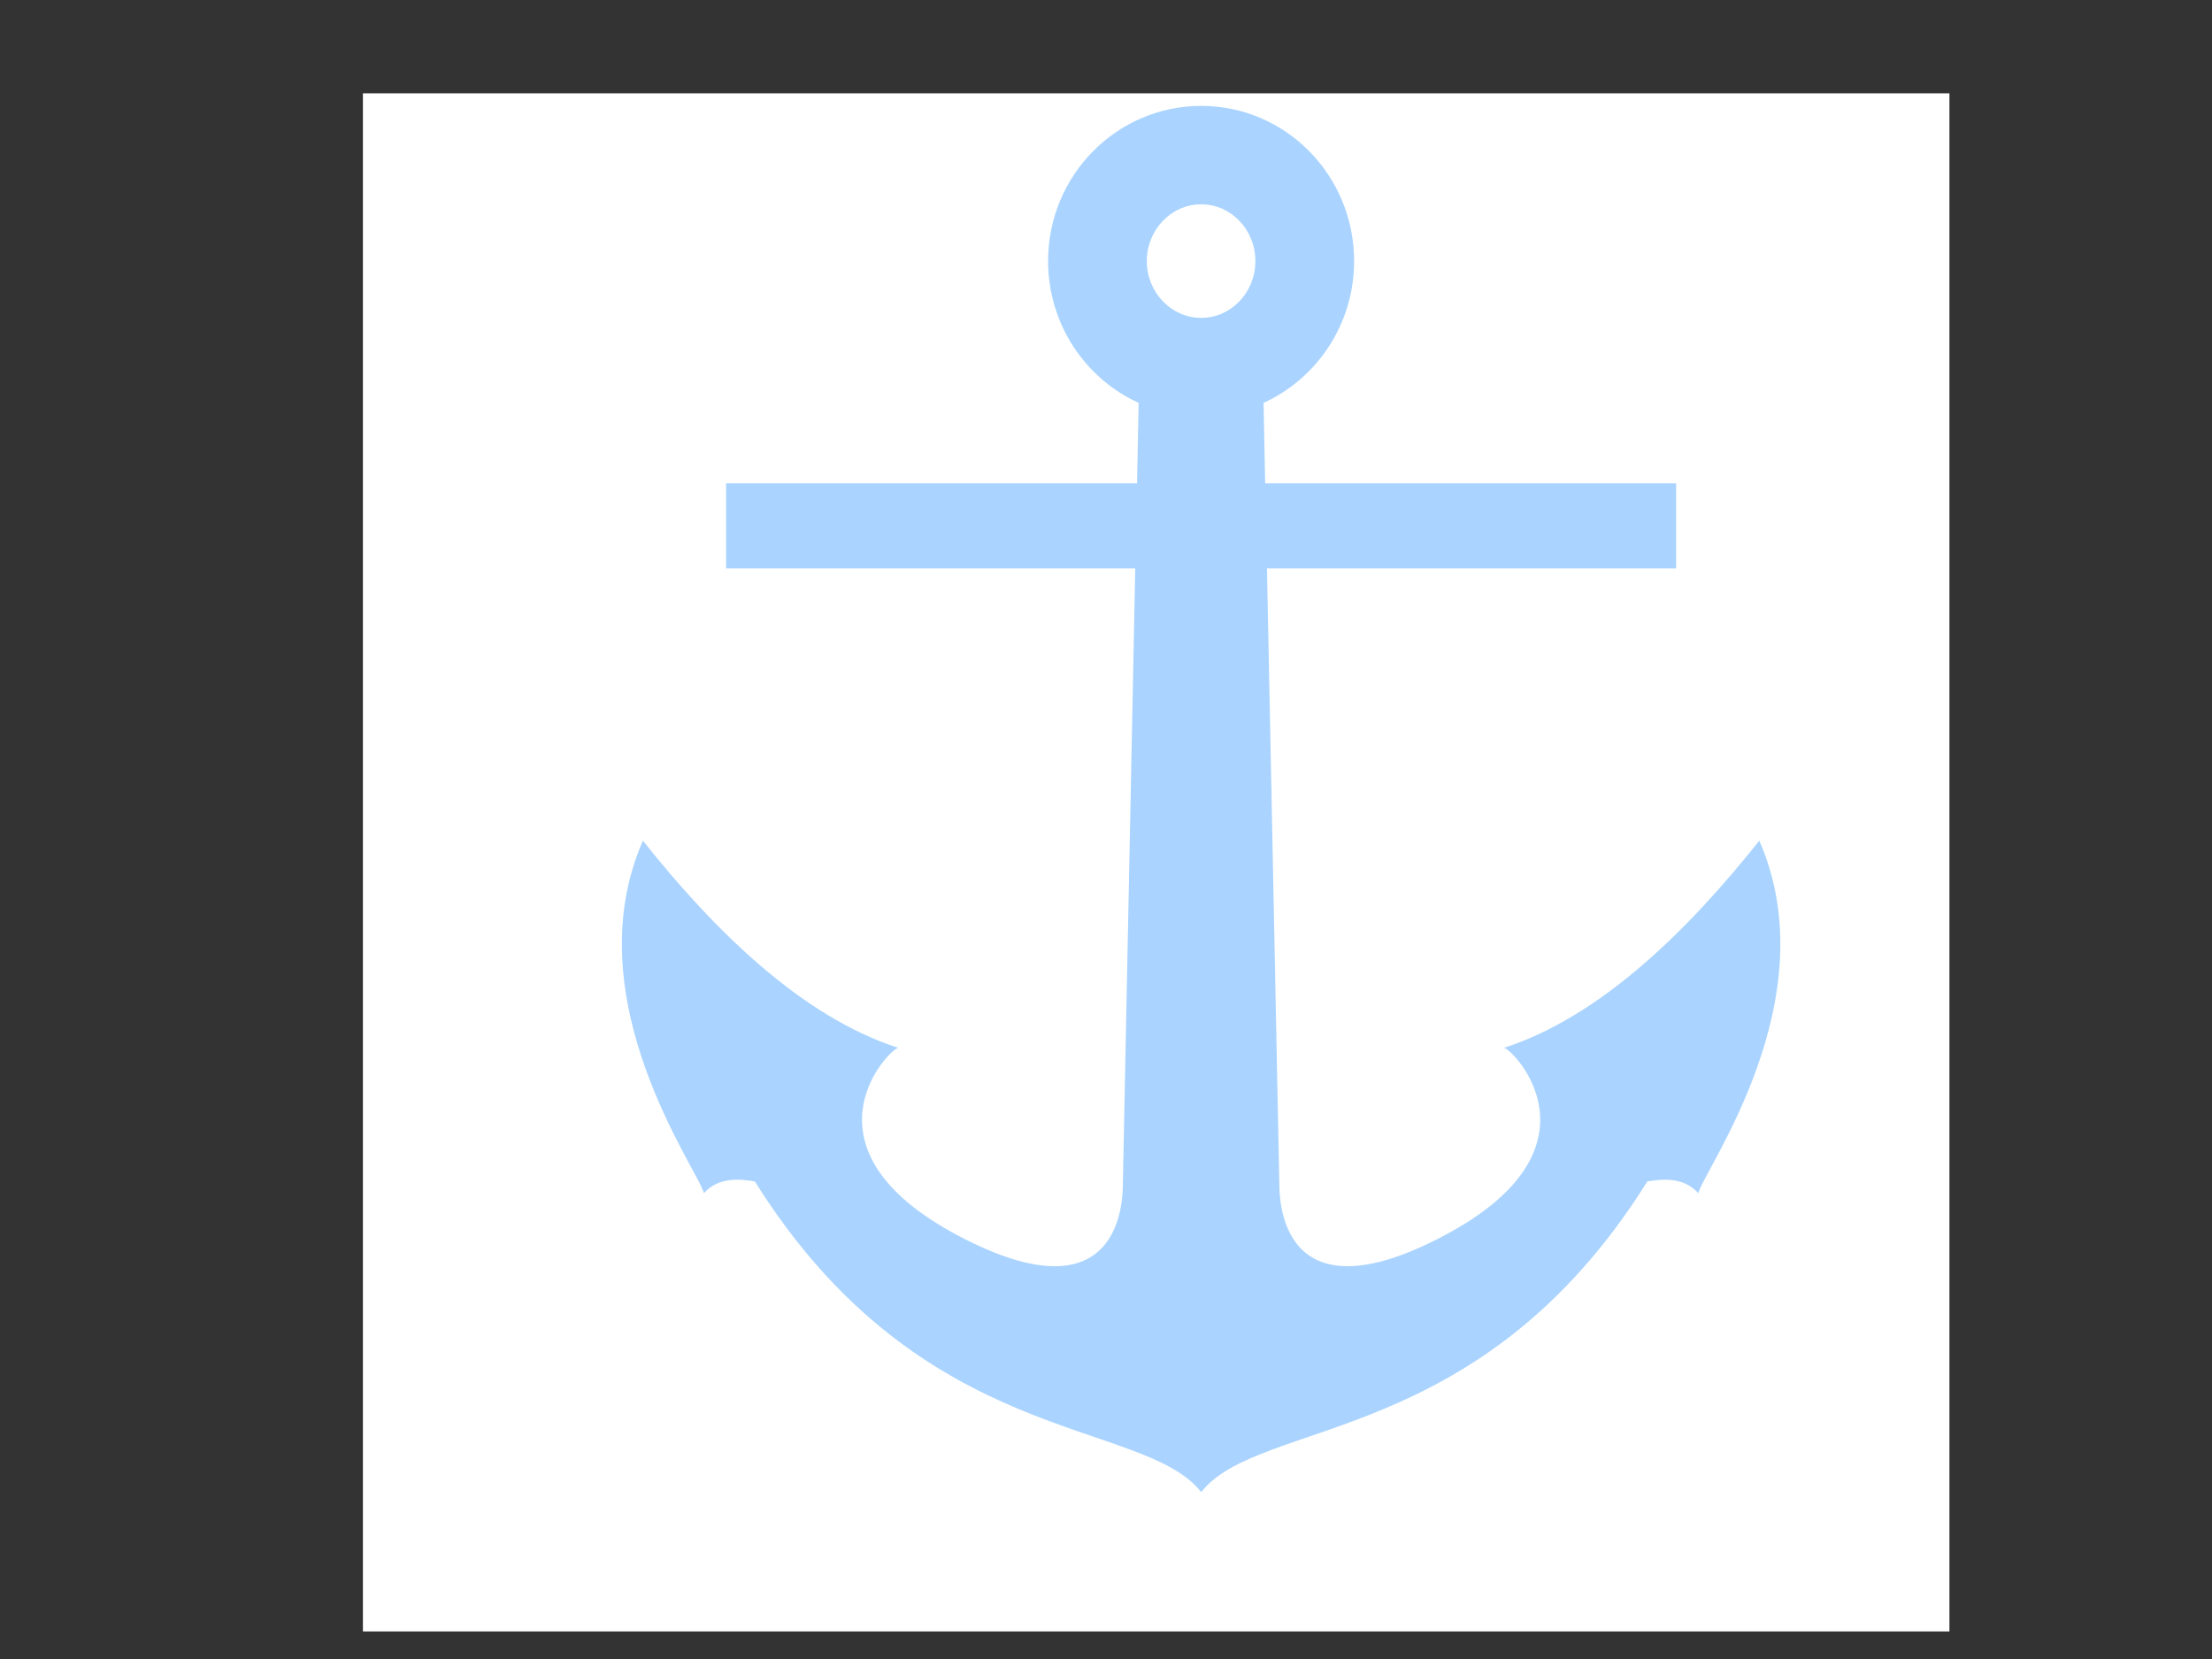 <?xml version="1.0"?><svg width="640" height="480" xmlns="http://www.w3.org/2000/svg">
 <rect width="100%" height="100%" fill="#333333" stroke="none"/>
 <title>Blue Anchor</title>
 <g>
  <rect width="459.031" height="445.031" x="105" y="27" id="rect3133" stroke-dashoffset="0" stroke-miterlimit="4" stroke-width="1px" fill-rule="evenodd" fill="#ffffff"/>
  <path d="m347.545,30.633c-24.438,0 -44.301,20.099 -44.301,44.907c0,18.266 10.774,34.001 26.199,41.029l-0.463,23.272l-118.907,0l0,24.605l118.387,0l-3.586,178.356c-0.072,3.6 0.032,39.844 -47.482,14.787c-47.646,-25.126 -20.72,-53.588 -17.524,-54.422c-27.992,-9.04 -53.363,-34.153 -73.854,-59.937c-20.111,45.949 15.902,95.002 17.639,101.996c4.323,-4.845 10.784,-4.075 14.748,-3.394c48.5,77.482 112.081,68.204 129.144,89.875c17.063,-21.671 80.586,-12.393 129.086,-89.875c3.964,-0.681 10.425,-1.451 14.748,3.394c1.737,-6.994 37.751,-56.047 17.639,-101.996c-20.492,25.784 -45.863,50.897 -73.854,59.937c3.196,0.834 30.122,29.296 -17.524,54.422c-47.514,25.057 -47.41,-11.188 -47.482,-14.787l-3.586,-178.356l118.387,0l0,-24.605l-118.907,0l-0.463,-23.272c15.425,-7.028 26.199,-22.763 26.199,-41.029c0,-24.808 -19.805,-44.907 -44.243,-44.907zm0,28.484c8.655,0 15.673,7.354 15.673,16.424c0,9.07 -7.018,16.424 -15.673,16.424c-8.655,0 -15.731,-7.354 -15.731,-16.424c0,-9.07 7.076,-16.424 15.731,-16.424z" id="path2299" stroke-dashoffset="0" stroke-miterlimit="4" marker-end="none" marker-mid="none" marker-start="none" stroke-width="1pt" fill-rule="evenodd" fill="#aad4ff"/>
  <title>Layer 1</title>
 </g>
</svg>